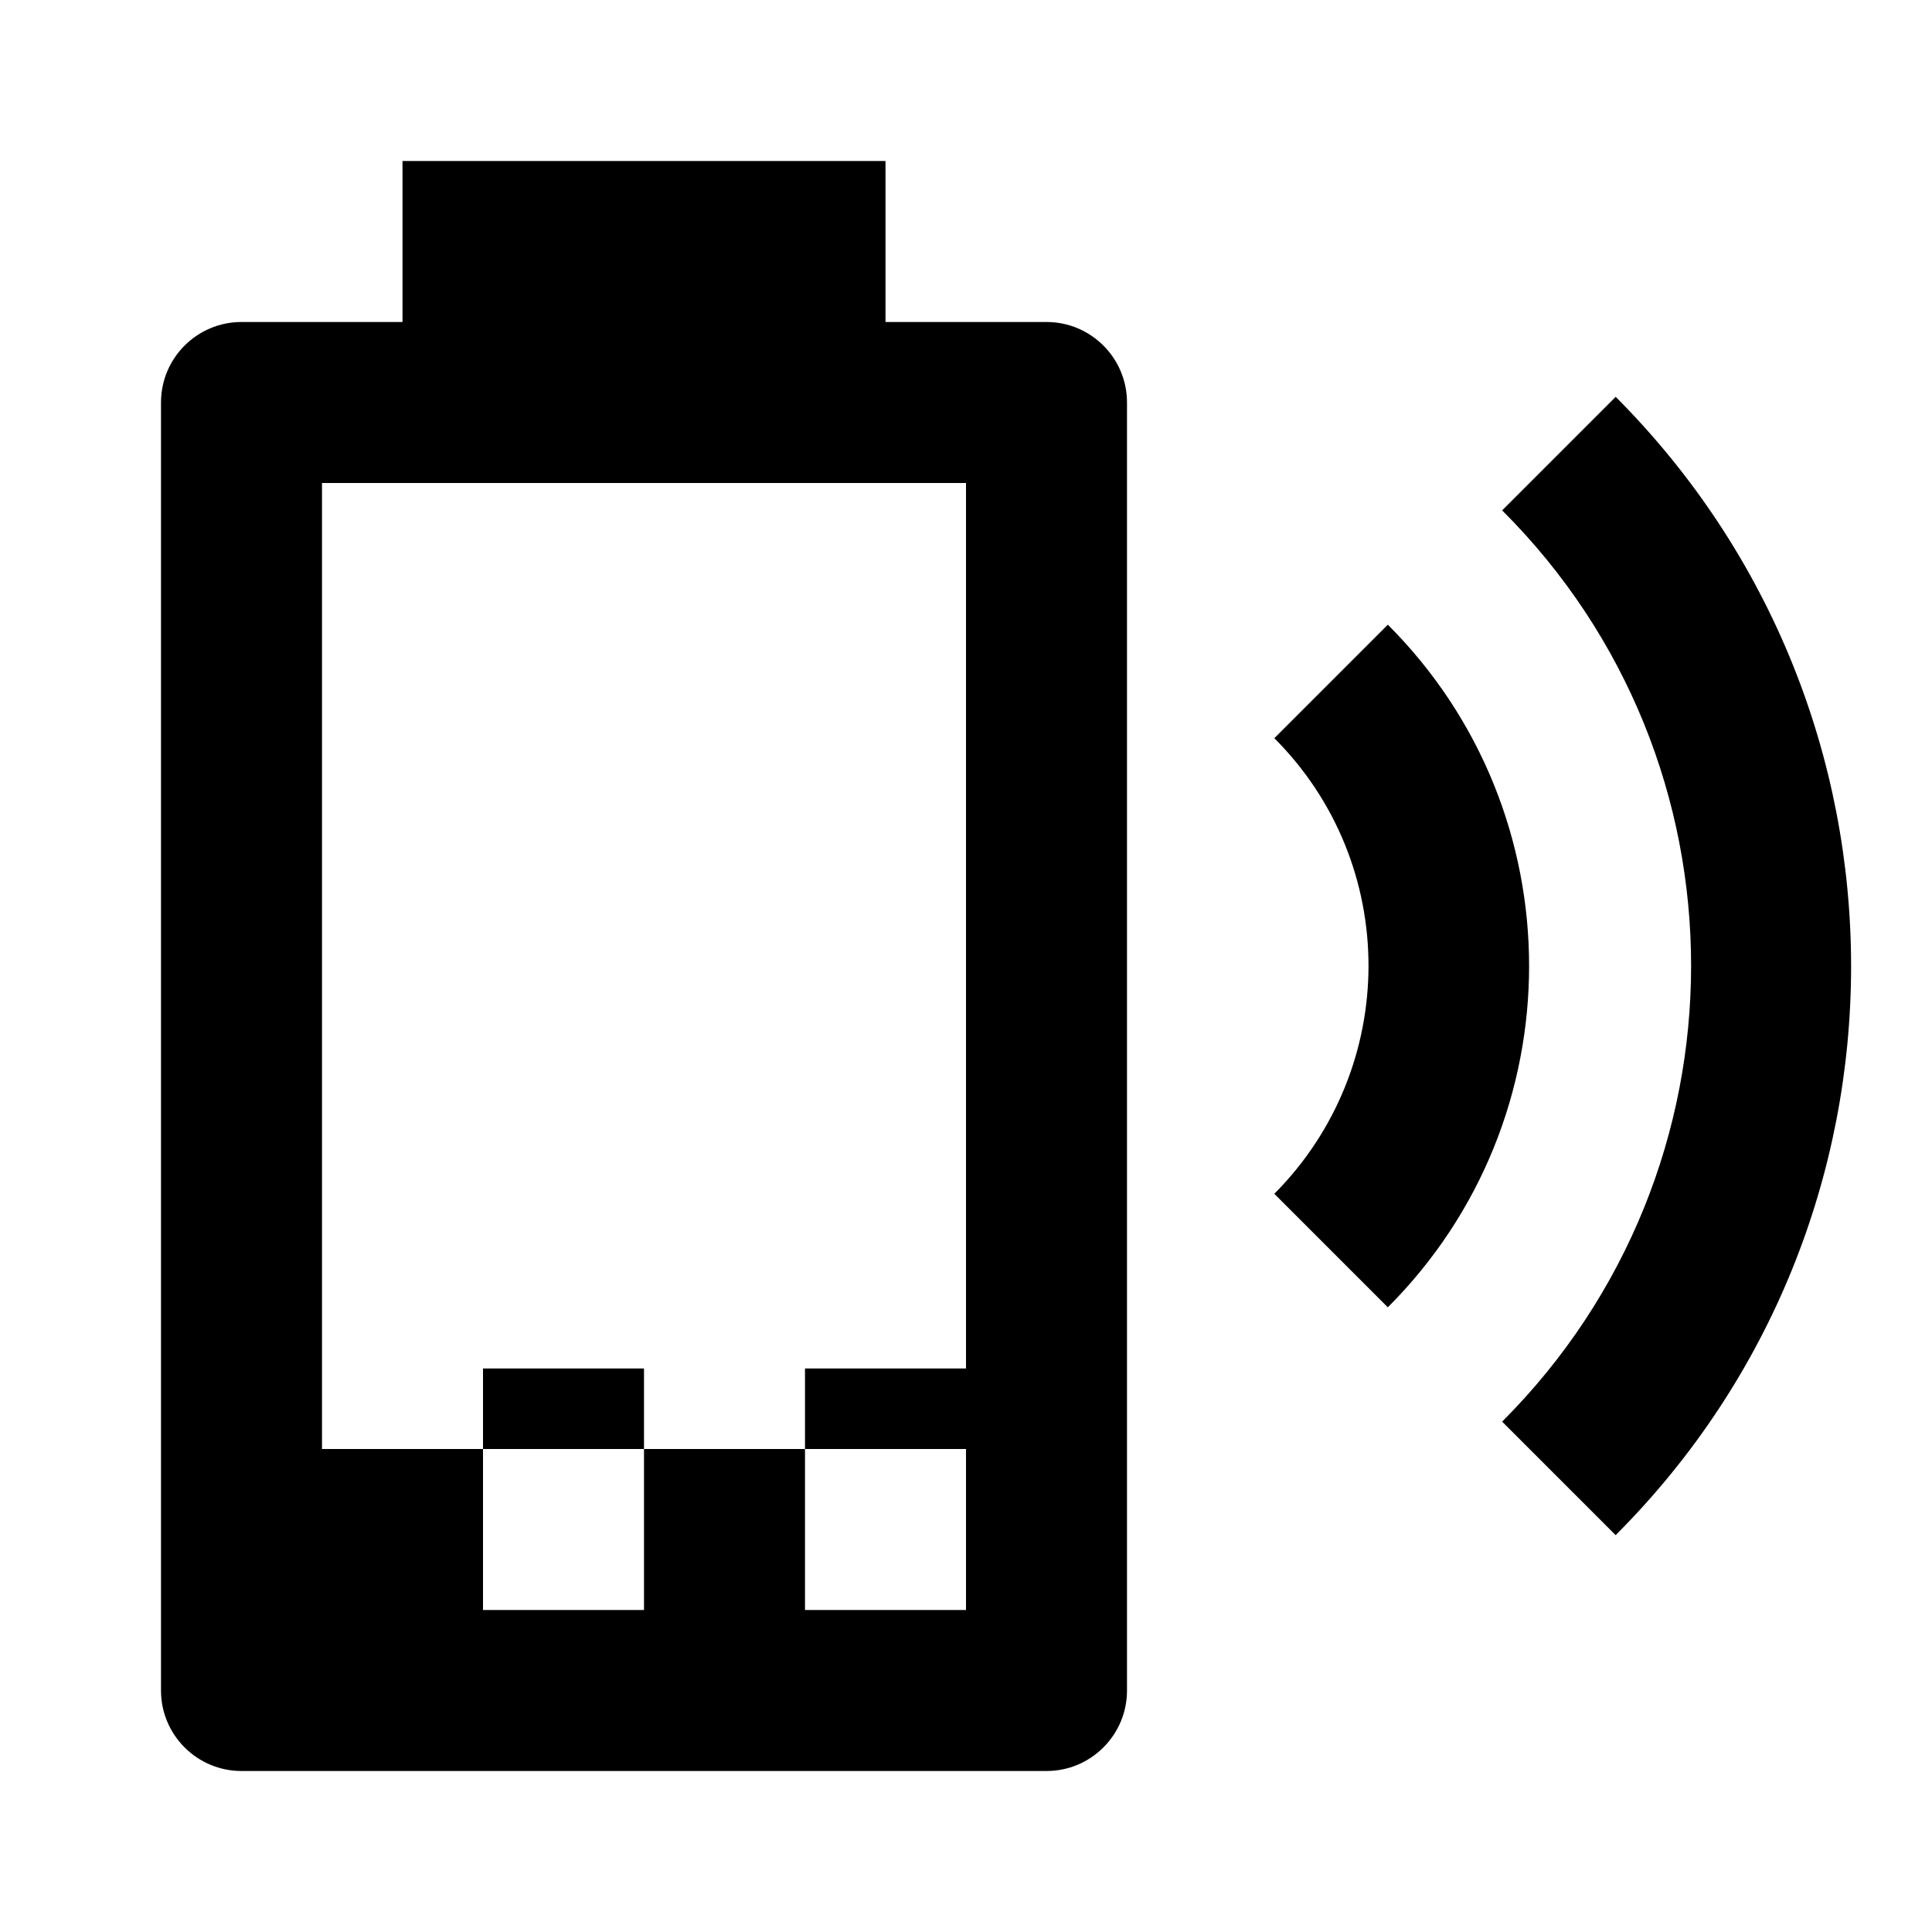 <?xml version="1.0" encoding="UTF-8"?>
<svg width="24" height="24" version="1.1" viewBox="0 0 24 24" xmlns="http://www.w3.org/2000/svg">
 <path d="m5 2v2h-2c-.552 0-1 .448-1 1v16c0 .552.448 1 1 1h10c.552 0 1-.448 1-1v-16c0-.552-.448-1-1-1h-2v-2zm15.07 2.93-1.41 1.41c3.13 3.12 3.13 8.19 0 11.32l1.41 1.41c3.9-3.9 3.9-10.231 0-14.141zm-16.07 1.07h8v11h-2v1h2v2h-2v-2h-2v2h-2v-2h-2zm2 12h2v-1h-2zm11.24-10.24-1.41 1.41c1.56 1.56 1.56 4.09 0 5.66l1.41 1.41c2.34-2.34 2.34-6.141 0-8.48z"/>
</svg>
